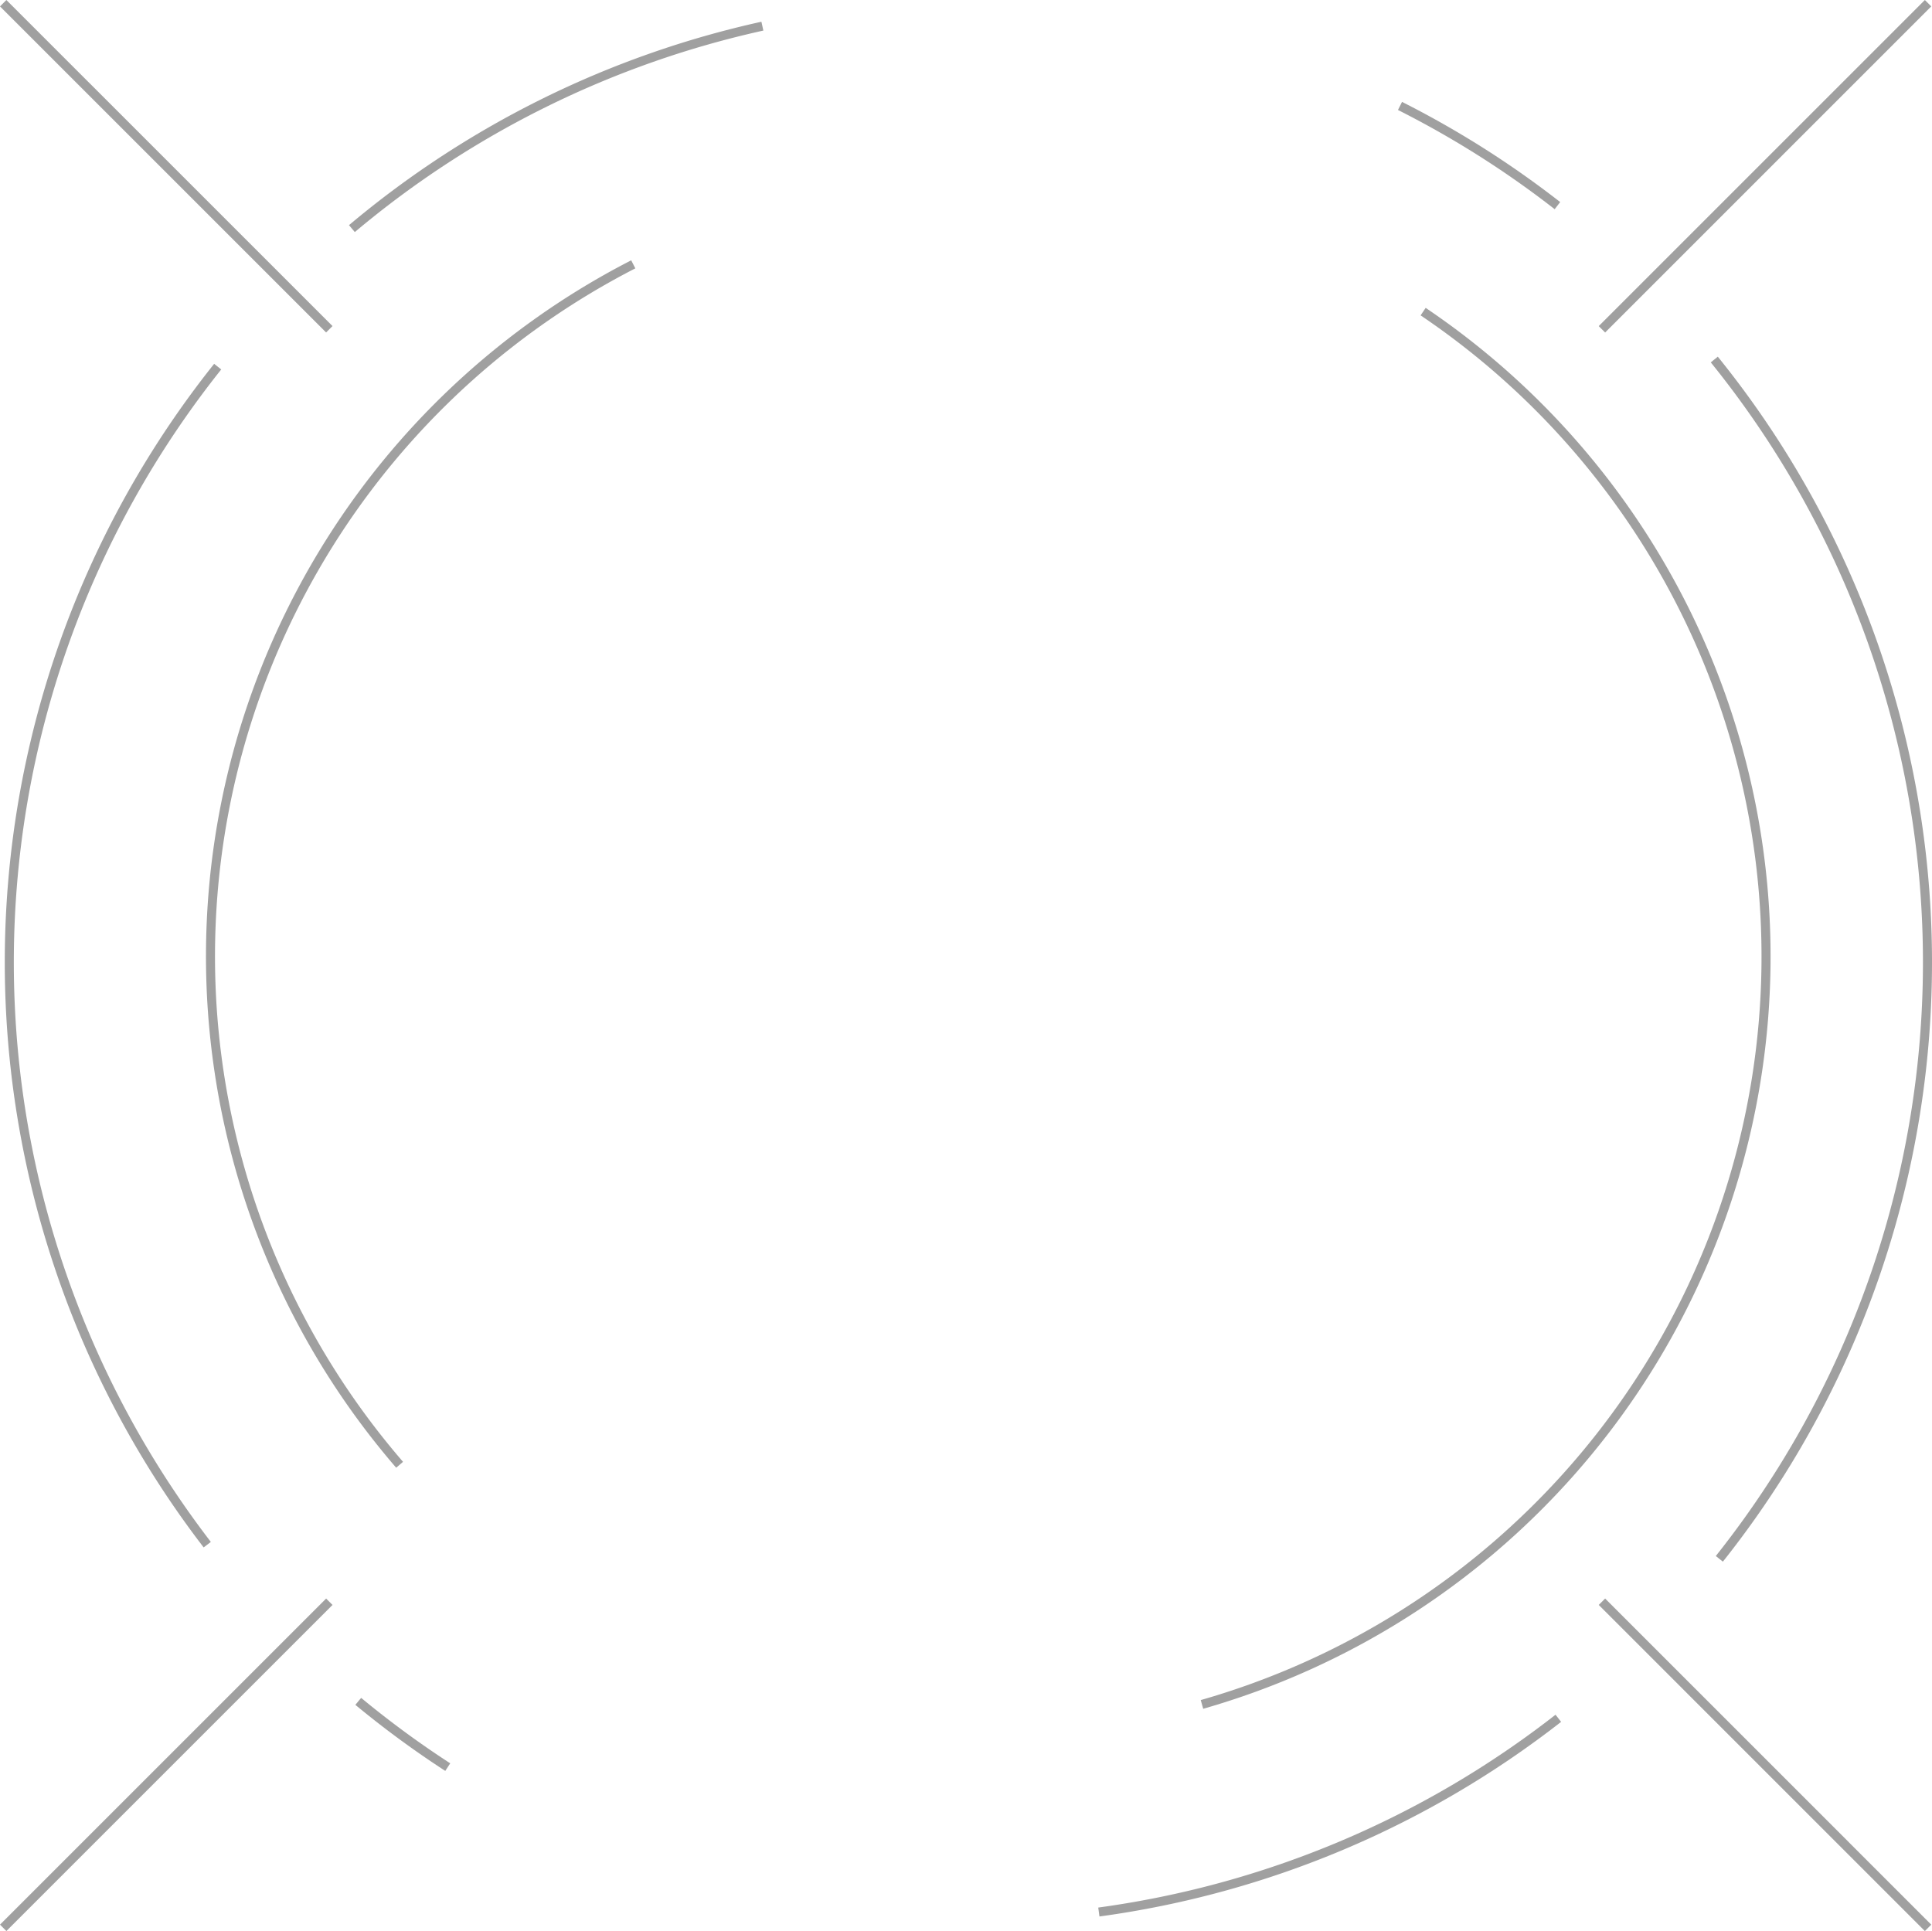 <svg xmlns="http://www.w3.org/2000/svg" width="200.349" height="200.273" data-name="Group 384"><defs><clipPath id="a"><path fill="#a0a0a0" d="M0 0h200.349v200.273H0z" data-name="Rectangle 92"/></clipPath></defs><g data-name="Group 307"><g fill="#a0a0a0" clip-path="url(#a)" data-name="Group 135"><path d="m0 199.61 33.82-33.82.663.662-33.82 33.82z" data-name="Rectangle 88"/><path d="m165.789 33.821 33.82-33.82.664.662-33.82 33.821z" data-name="Rectangle 89"/><path d="m165.79 166.452.663-.663 33.82 33.822-.663.663z" data-name="Rectangle 90"/><path d="M0 .664.663.001 34.48 33.817l-.663.663z" data-name="Rectangle 91"/><path d="M161.22 21.696a98.661 98.661 0 0 0-16.25-10.29l.421-.838a99.568 99.568 0 0 1 16.4 10.389Z" data-name="Path 2851"/><path d="m36.792 24.067-.6-.718A99.844 99.844 0 0 1 78.959 2.255l.2.916a98.911 98.911 0 0 0-42.368 20.9" data-name="Path 2852"/><path d="M21.119 160.486a99.584 99.584 0 0 1 1.088-122.752l.734.583a98.649 98.649 0 0 0-1.077 121.6Z" data-name="Path 2853"/><path d="M46.175 183.665a100.147 100.147 0 0 1-9.324-6.851l.6-.722a99.3 99.3 0 0 0 9.237 6.786Z" data-name="Path 2854"/><path d="m114.013 198.767-.126-.929a98.69 98.69 0 0 0 47.423-20l.578.739a99.627 99.627 0 0 1-47.875 20.186" data-name="Path 2855"/><path d="m178.663 161.962-.733-.584a98.984 98.984 0 0 0-.522-123.795l.729-.591a99.919 99.919 0 0 1 .527 124.97" data-name="Path 2856"/><path d="M41.085 152.221A81.146 81.146 0 0 1 65.456 26.998l.429.834a80.207 80.207 0 0 0-24.09 123.779Z" data-name="Path 2857"/><path d="m124.774 177.22-.257-.9a80.21 80.21 0 0 0 22.8-143.612l.525-.777a81.147 81.147 0 0 1-23.065 145.29" data-name="Path 2858"/></g></g></svg>